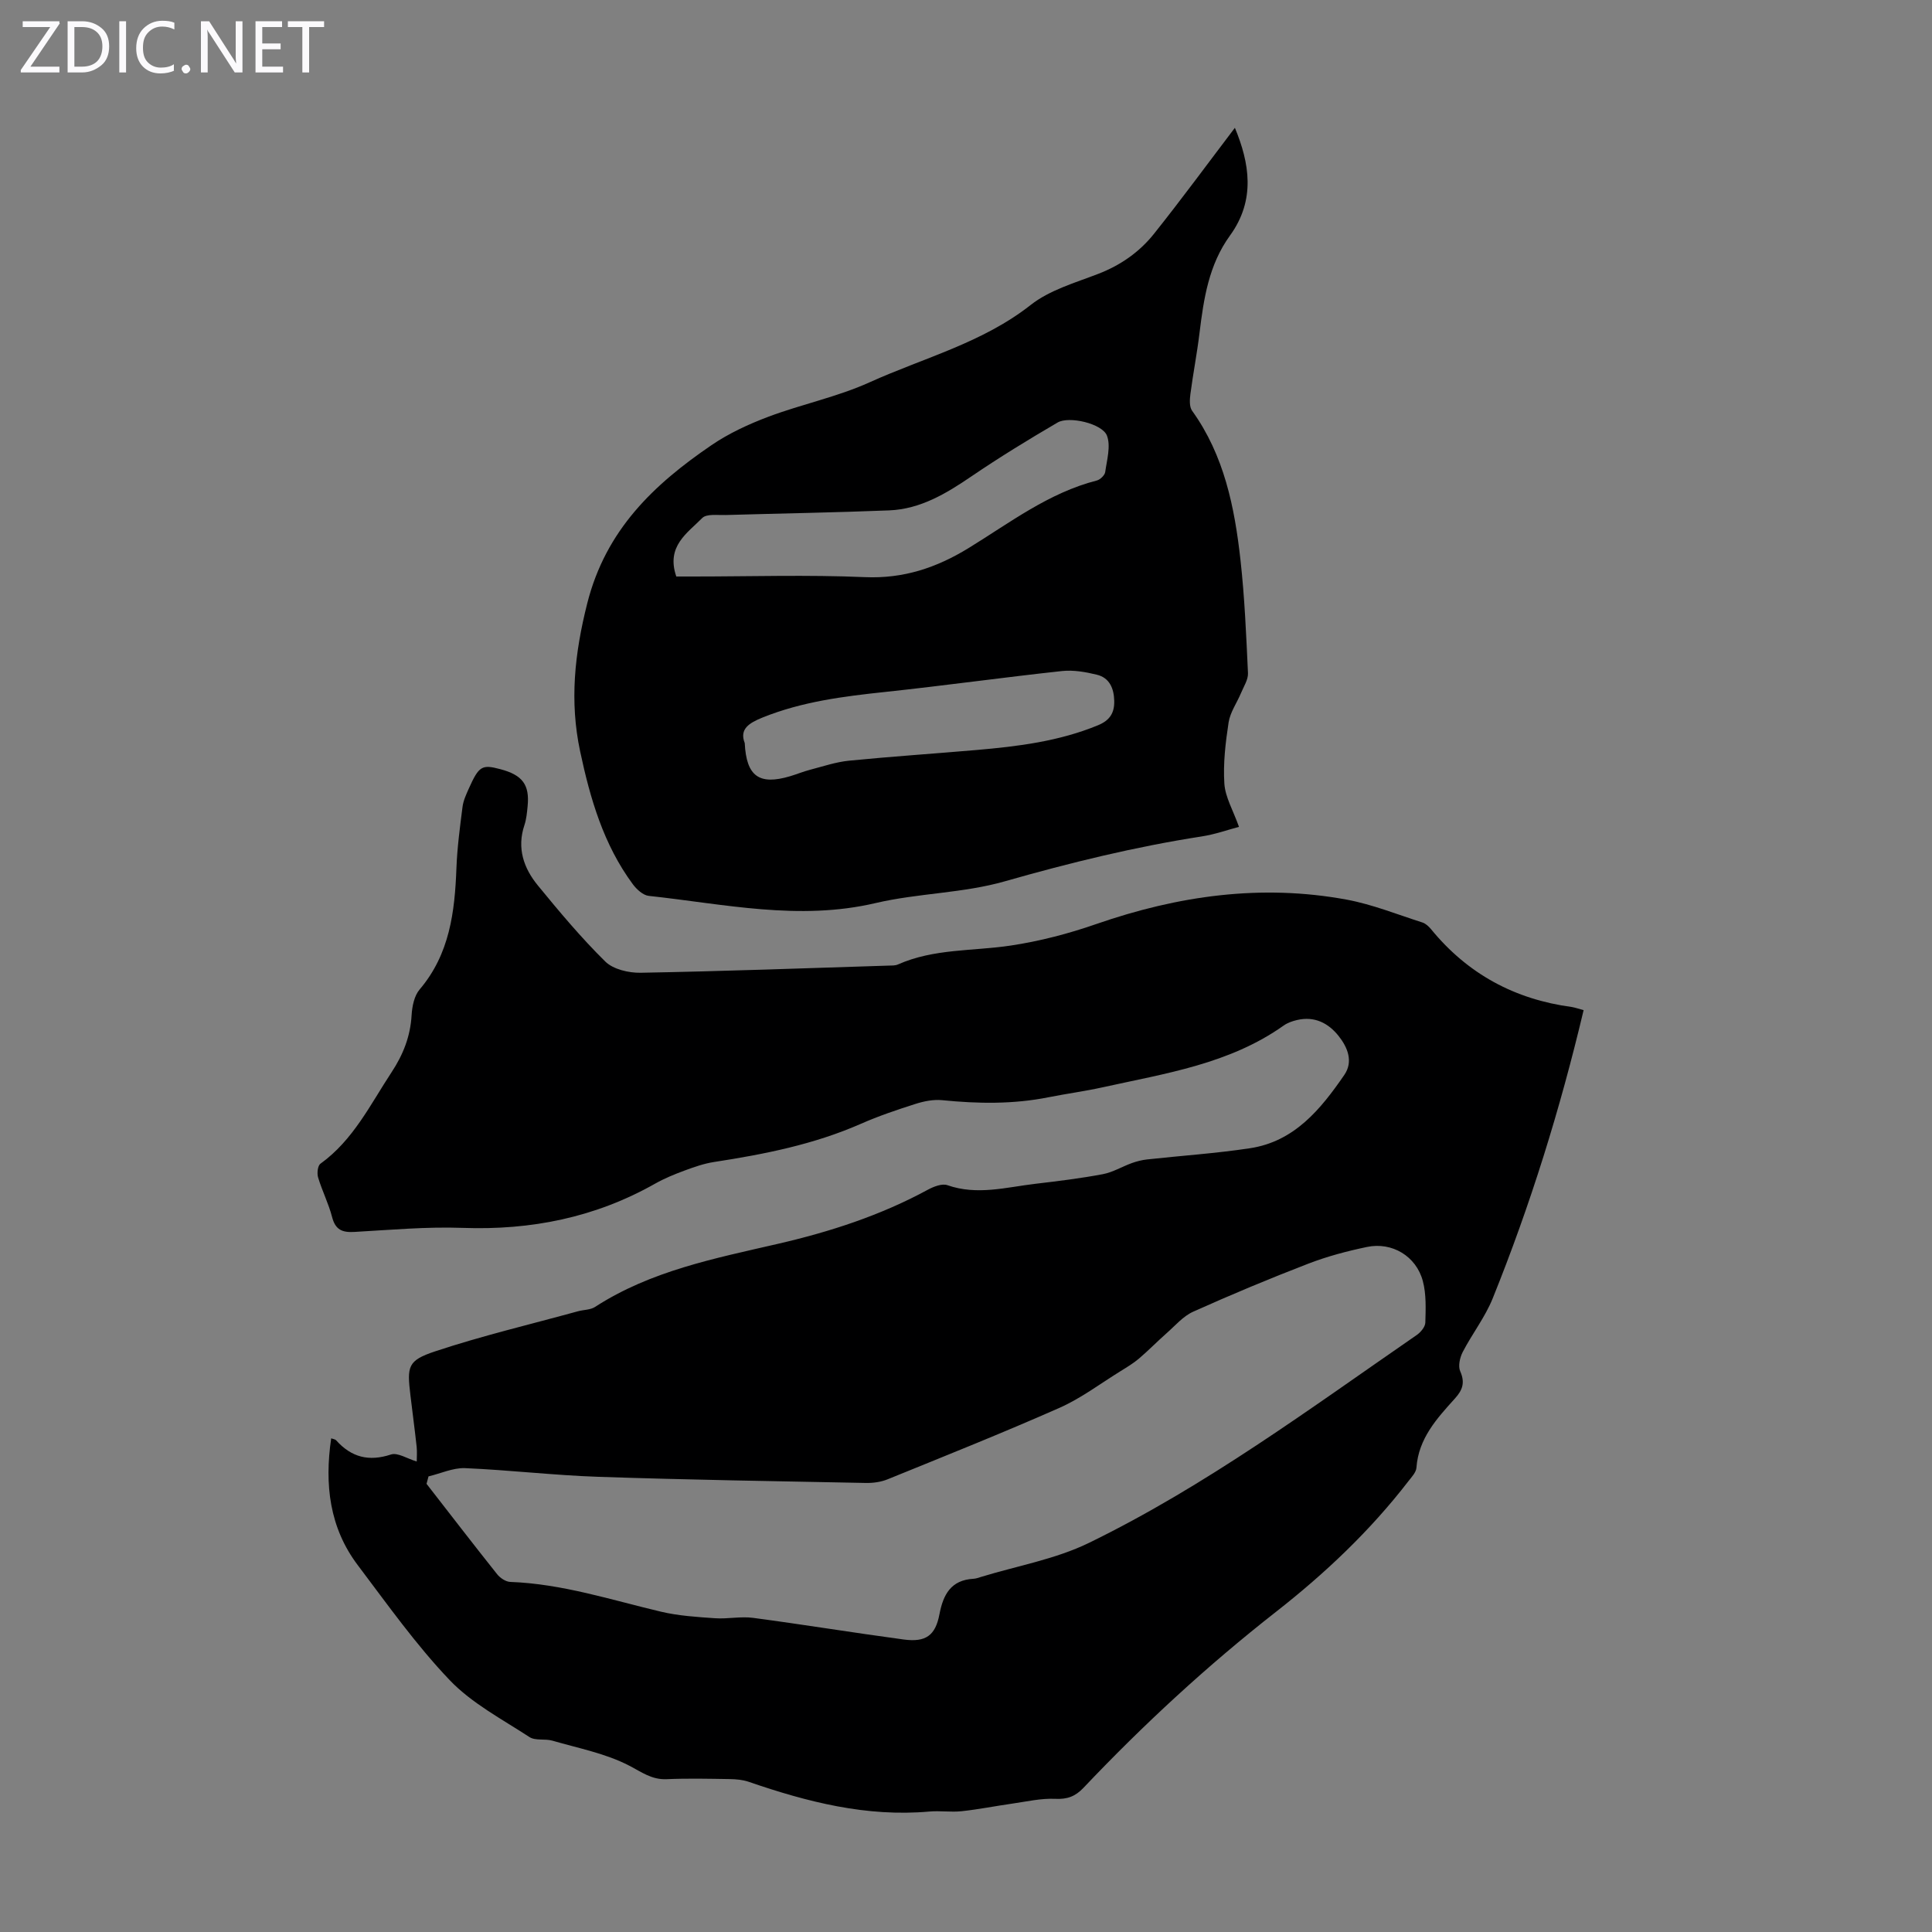 <svg enable-background="new 0 0 400 400" viewBox="0 0 400 400" xmlns="http://www.w3.org/2000/svg"><rect x="0" y="0" width="400" height="400" fill="#808080" stroke="none"/><g fill="#fbfafc"><path d="m12.4 4.8-6.1 9h6v1.2h-8v-.5l6.1-8.9h-5.7v-1.2h7.6v.4z"/><path d="m14 15v-10.6h3c1.6 0 2.9.5 4 1.4s1.6 2.2 1.6 3.8-.5 3-1.6 3.9-2.4 1.5-4 1.5zm1.4-9.4v8.2h1.6c1.3 0 2.4-.4 3.1-1.1s1.1-1.8 1.1-3.1-.4-2.3-1.2-3-1.8-1-3.1-1z"/><path d="m26.1 4.4v10.6h-1.4v-10.6z"/><path d="m36.1 14.6c-.8.4-1.8.6-2.9.6-1.5 0-2.7-.5-3.6-1.4s-1.4-2.2-1.4-3.8c0-1.7.5-3.1 1.5-4.1s2.3-1.6 3.9-1.6c1 0 1.8.1 2.5.4v1.4c-.8-.4-1.6-.6-2.5-.6-1.2 0-2.1.4-2.9 1.2s-1.1 1.8-1.1 3.2c0 1.3.3 2.3 1 3s1.6 1.1 2.7 1.1c1 0 2-.2 2.7-.7v1.3z"/><path d="m37.6 14.3c0-.2.1-.5.3-.6s.4-.3.6-.3c.3 0 .5.1.6.3s.3.4.3.6-.1.4-.3.6-.4.3-.6.3c-.3 0-.5-.1-.6-.3s-.3-.4-.3-.6z"/><path d="m50.2 15h-1.6l-5.3-8.2c-.2-.2-.3-.5-.4-.7 0 .2.1.7.1 1.5v7.4h-1.4v-10.6h1.7l5.2 8.1c.2.4.4.6.4.7 0-.3-.1-.8-.1-1.5v-7.3h1.4z"/><path d="m58.6 15h-5.7v-10.6h5.5v1.2h-4.1v3.4h3.8v1.2h-3.8v3.6h4.3z"/><path d="m67.1 5.6h-3.1v9.4h-1.4v-9.4h-3v-1.2h7.5z"/></g><path d="m327.87 209.14c-4.87 20.54-11.03 40.37-18.82 59.67-1.57 3.9-4.26 7.34-6.21 11.11-.59 1.14-.99 2.92-.52 3.98 1.03 2.33.51 3.87-1.09 5.64-3.74 4.14-7.54 8.27-7.97 14.32-.07.98-1 1.95-1.67 2.81-7.91 10.26-17.25 19.09-27.42 27.05-14.22 11.13-27.44 23.34-39.85 36.43-1.69 1.78-3.34 2.4-5.84 2.28-2.93-.14-5.9.56-8.85.98-3.51.5-6.99 1.2-10.51 1.58-2.21.24-4.49-.13-6.71.07-13 1.16-25.27-1.98-37.38-6.15-1.23-.42-2.62-.55-3.93-.57-4.36-.07-8.74-.17-13.09.02-3.09.13-5.15-1.46-7.72-2.79-4.88-2.54-10.54-3.62-15.91-5.18-1.54-.45-3.54.05-4.76-.75-5.68-3.71-11.93-6.98-16.53-11.8-6.98-7.32-12.89-15.68-19.01-23.78-5.86-7.75-6.92-16.7-5.51-26.27.32.13.81.17 1.04.43 3.14 3.49 6.74 4.43 11.33 2.92 1.39-.46 3.38.87 5.34 1.45 0-.83.1-1.97-.02-3.09-.39-3.56-.87-7.11-1.29-10.66-.71-5.95-.59-7.16 5.1-9.05 9.72-3.23 19.72-5.59 29.61-8.31 1.18-.32 2.57-.27 3.53-.9 11.53-7.47 24.78-10.04 37.81-13.05 10.85-2.5 21.28-5.89 31.08-11.21 1.2-.65 2.94-1.33 4.05-.94 6.17 2.16 12.18.42 18.24-.29 4.66-.55 9.33-1.12 13.94-1.99 2.07-.39 3.99-1.57 6.01-2.3 1.01-.36 2.08-.63 3.14-.75 7.1-.78 14.25-1.25 21.31-2.32 9.21-1.39 14.65-8.08 19.53-15.17 1.9-2.76.71-5.7-1.18-8.08-2.15-2.69-5-4.13-8.58-3.3-.96.22-1.98.57-2.78 1.14-11.23 7.97-24.5 9.92-37.46 12.79-3.71.82-7.48 1.32-11.21 2.06-7.32 1.47-14.65 1.35-22.04.61-1.8-.18-3.77.21-5.52.77-3.83 1.22-7.66 2.51-11.33 4.13-9.72 4.27-19.99 6.3-30.39 7.9-2.07.32-4.1 1.03-6.07 1.76-2.09.77-4.19 1.63-6.12 2.72-12.39 7.01-25.68 9.67-39.85 9.16-7.47-.27-14.97.42-22.45.84-2.48.14-3.9-.44-4.58-3.07-.72-2.8-2.07-5.43-2.9-8.21-.26-.86-.09-2.44.49-2.85 6.79-4.89 10.31-12.24 14.73-18.95 2.4-3.64 3.89-7.43 4.14-11.82.11-1.81.54-3.99 1.66-5.3 6.23-7.33 7.28-16.07 7.62-25.14.16-4.23.72-8.44 1.26-12.65.16-1.3.75-2.57 1.29-3.78 2.11-4.71 2.72-5.06 6.54-4.04 4.58 1.21 6.08 3.21 5.65 7.64-.13 1.33-.25 2.71-.67 3.96-1.59 4.76-.14 8.91 2.8 12.49 4.44 5.42 8.96 10.82 13.94 15.73 1.64 1.62 4.84 2.37 7.3 2.33 17.11-.31 34.21-.94 51.31-1.48.67-.02 1.41.02 1.99-.24 7.46-3.31 15.53-2.74 23.33-3.91 6.02-.9 12.02-2.47 17.77-4.47 16.9-5.86 34.11-8.31 51.81-5.04 5.33.99 10.47 3.07 15.67 4.73.69.22 1.33.83 1.81 1.41 7.57 9.25 17.32 14.51 29.13 16.09.75.13 1.49.4 2.44.65zm-239.15 96.53c-.14.51-.27 1.03-.41 1.54 4.86 6.25 9.69 12.53 14.62 18.72.62.78 1.79 1.56 2.72 1.59 10.73.39 20.86 3.72 31.18 6.16 3.64.86 7.45 1.1 11.21 1.36 2.61.18 5.3-.42 7.87-.08 10.41 1.38 20.77 3.08 31.18 4.48 4.58.62 6.57-.82 7.41-5.21.78-4.1 2.38-7.1 7.04-7.36.55-.03 1.09-.23 1.62-.4 7.45-2.28 15.35-3.65 22.27-7.02 24.2-11.79 45.81-27.82 67.89-43.05.82-.57 1.76-1.69 1.78-2.58.08-2.87.21-5.87-.52-8.6-1.37-5.15-6.38-8.14-11.56-7.05-4.12.86-8.25 1.95-12.18 3.47-8.02 3.09-15.96 6.41-23.8 9.93-2.08.93-3.72 2.88-5.49 4.44-1.95 1.72-3.77 3.59-5.74 5.27-1.18 1-2.54 1.81-3.86 2.63-4.17 2.58-8.15 5.6-12.6 7.57-11.74 5.19-23.67 9.95-35.57 14.79-1.39.57-3.02.79-4.54.76-18.44-.36-36.89-.65-55.32-1.27-9.24-.31-18.46-1.41-27.7-1.8-2.47-.07-5 1.12-7.5 1.71z" fill="#000001"/><path d="m255.67 26.46c3.01 7.25 4.35 14.91-1.01 22.3-4.4 6.06-5.45 13.09-6.32 20.23-.51 4.21-1.33 8.38-1.88 12.59-.15 1.14-.24 2.64.35 3.46 6.65 9.25 8.8 19.97 10.02 30.91.86 7.77 1.19 15.6 1.55 23.41.06 1.35-.88 2.77-1.44 4.12-.85 2.04-2.24 3.97-2.57 6.08-.64 4.18-1.15 8.47-.88 12.67.18 2.81 1.81 5.53 3.03 8.96-2.24.59-4.92 1.55-7.69 1.98-13.83 2.14-27.34 5.46-40.8 9.3-8.64 2.47-17.96 2.44-26.75 4.5-15.88 3.73-31.37.19-46.97-1.49-1.18-.13-2.5-1.35-3.29-2.41-6.06-8.19-8.83-17.73-10.91-27.51-2.2-10.34-1.16-20.24 1.48-30.67 3.85-15.19 13.74-24.55 25.68-32.7 3.63-2.48 7.75-4.38 11.87-5.93 6.9-2.59 14.25-4.09 20.93-7.12 11.2-5.07 23.33-8.14 33.32-16 3.91-3.08 9.16-4.58 13.94-6.42 4.64-1.78 8.56-4.52 11.58-8.3 5.77-7.23 11.23-14.69 16.76-21.96zm-115.65 92.9h3.49c11.85 0 23.72-.38 35.55.13 8.01.35 14.86-1.96 21.48-6.02 8.54-5.24 16.58-11.44 26.55-13.99.7-.18 1.63-1.08 1.73-1.74.35-2.52 1.19-5.39.36-7.55-.97-2.5-7.86-4.1-10.22-2.71-6.04 3.53-12.03 7.2-17.81 11.13-5.24 3.57-10.59 6.8-17.07 7.06-11.27.45-22.56.63-33.84.96-1.66.05-3.95-.29-4.85.62-3.08 3.13-7.53 5.83-5.37 12.11zm14.17 34.49c.34 6.92 3.02 8.74 9.36 6.87 1.39-.41 2.74-.98 4.14-1.34 2.69-.7 5.37-1.62 8.11-1.89 8.78-.87 17.58-1.45 26.37-2.21 8.57-.74 17.07-1.79 25.15-5.12 2.5-1.03 3.43-2.6 3.37-5.06-.06-2.55-.96-4.77-3.6-5.41-2.33-.57-4.85-1.01-7.2-.76-12.19 1.32-24.35 3.02-36.54 4.32-8.68.92-17.27 2-25.46 5.3-2.81 1.14-4.84 2.39-3.7 5.3z" fill="#000001"/></svg>